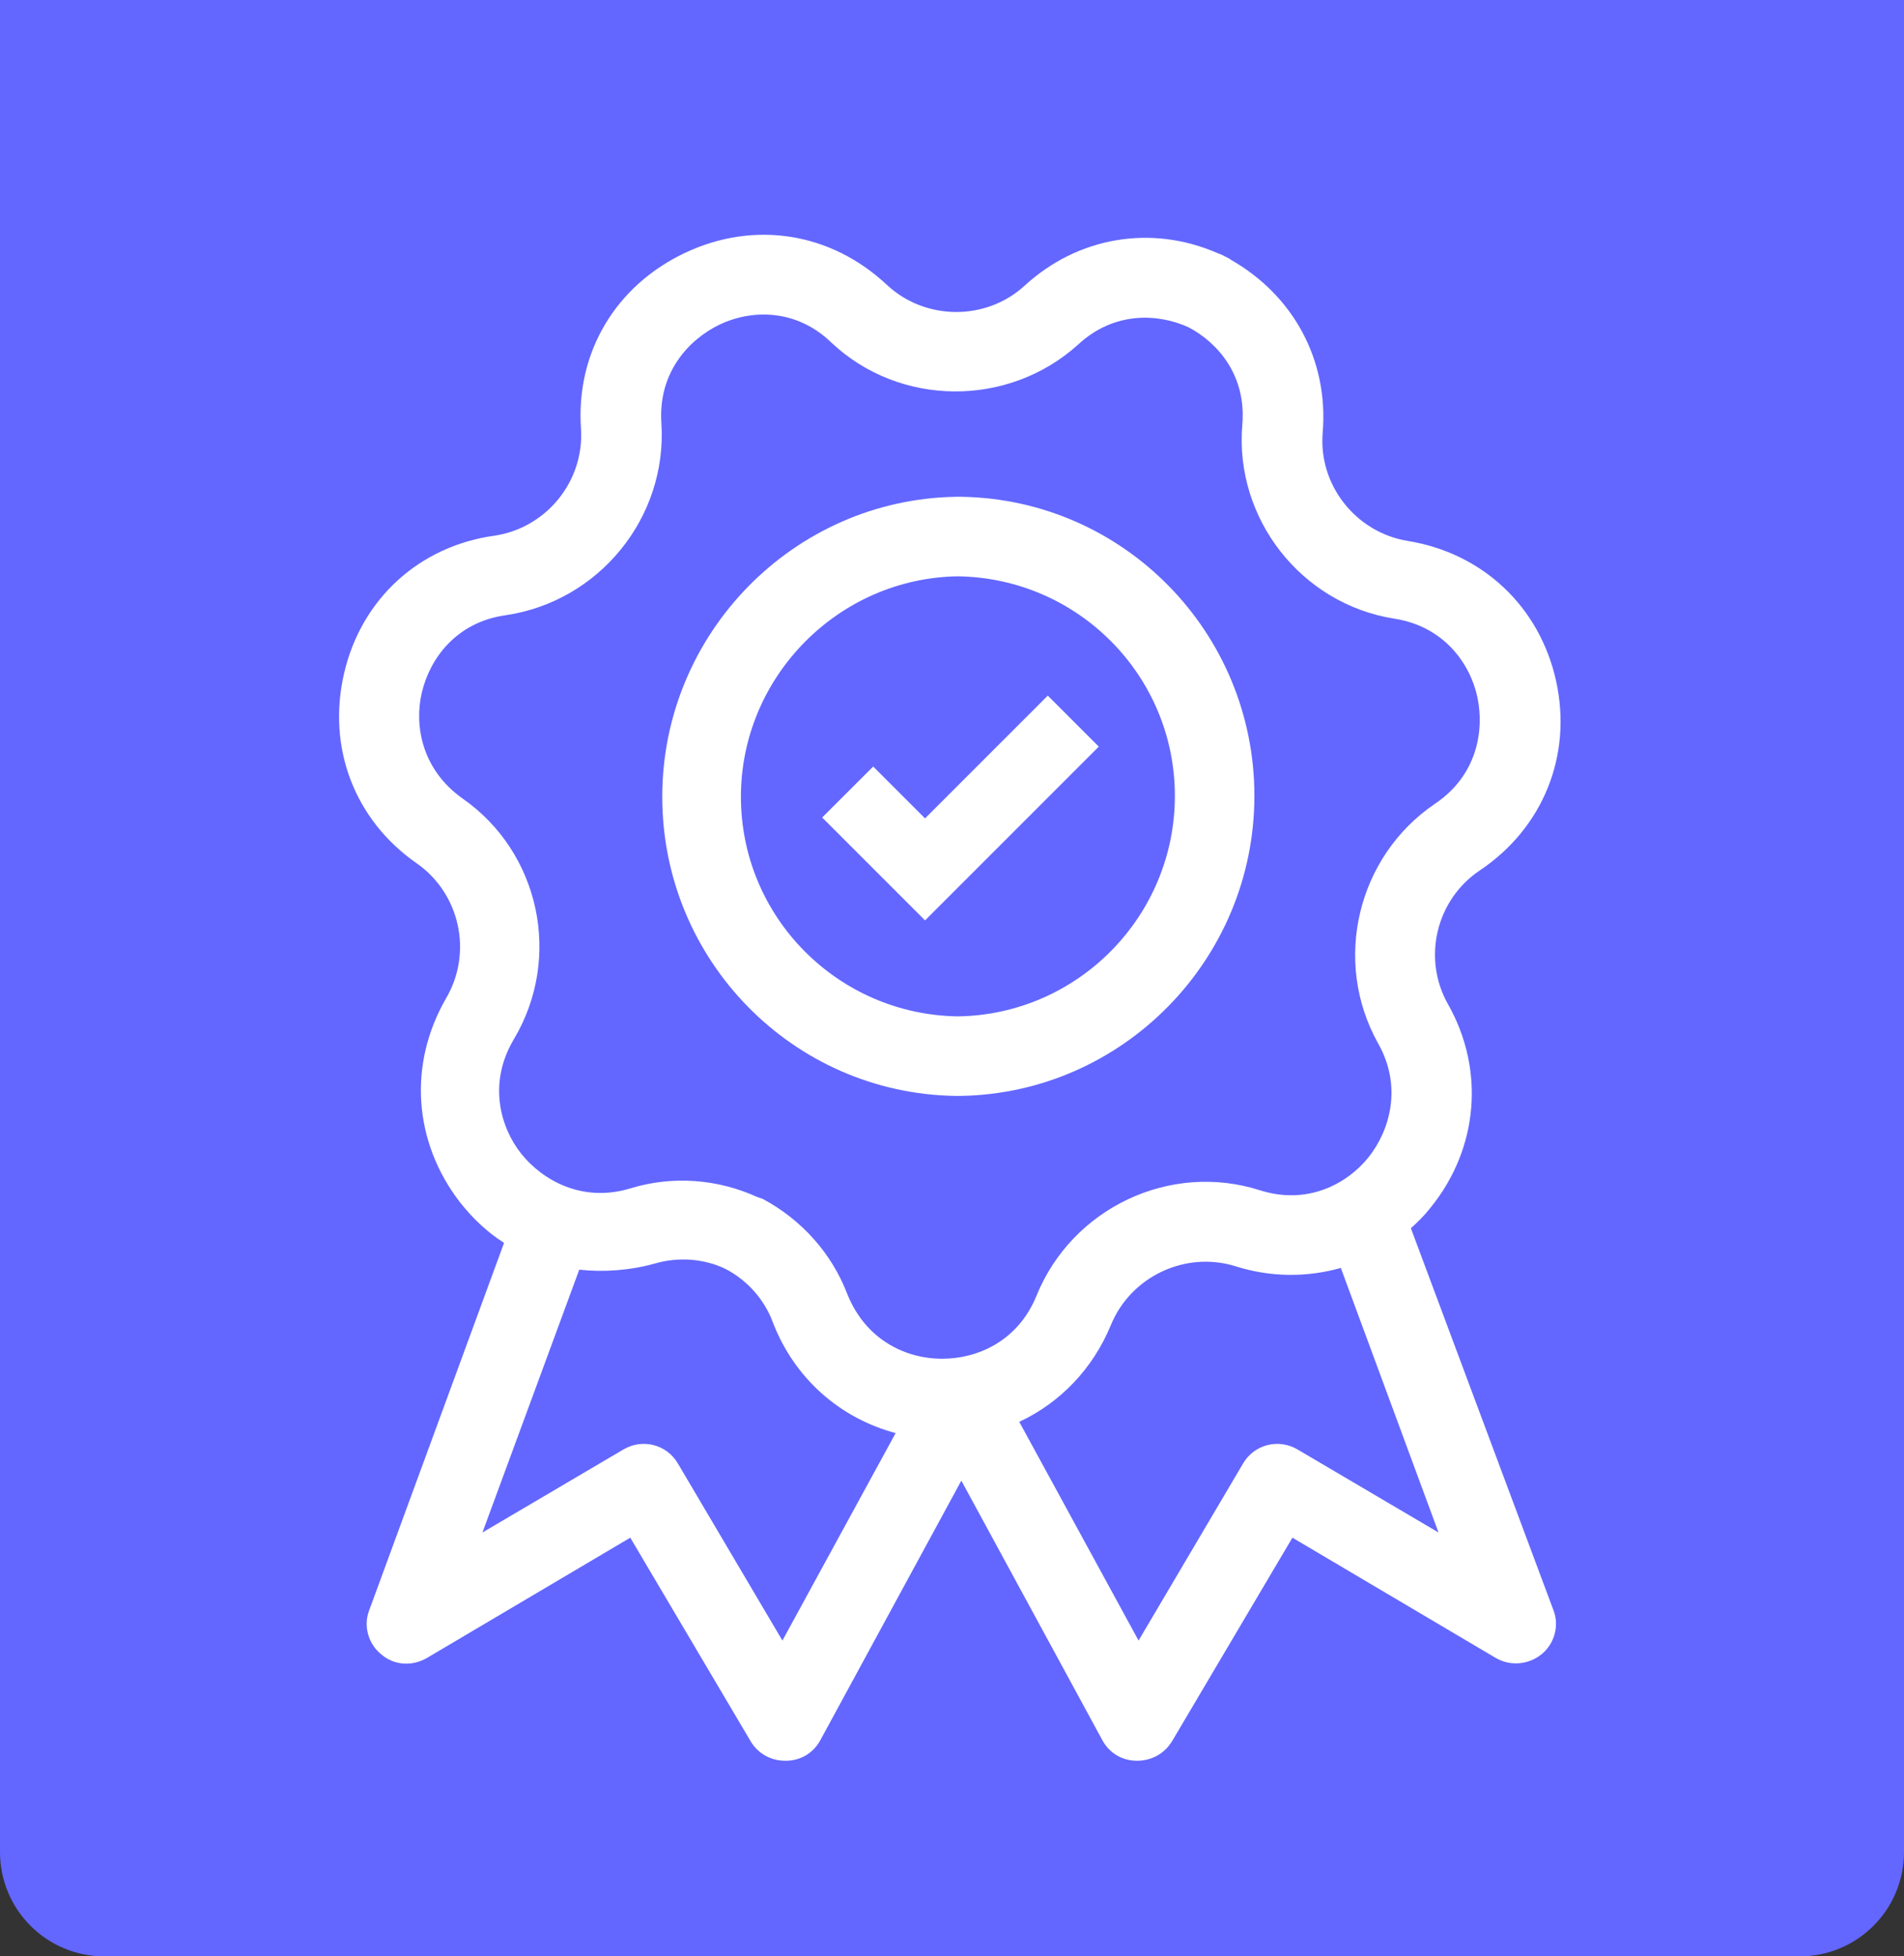 <svg width="73" height="75" viewBox="0 0 73 75" fill="none" xmlns="http://www.w3.org/2000/svg">
<rect x="0" y="0" width="73" height="75" fill="#333333" stroke="none"/>
<path d="M0 71V0H73V71C73 73.209 71.209 75 69 75H4C1.791 75 0 73.209 0 71Z" fill="#6367FF"/>
<path d="M36.626 42.013H36.825C43.056 41.914 48.094 36.776 48.094 30.512C48.094 24.248 43.089 19.144 36.858 19.045H36.659C30.428 19.144 25.391 24.282 25.391 30.546C25.391 36.81 30.395 41.914 36.626 42.013ZM36.726 22.094C41.333 22.16 45.045 25.905 45.045 30.512C45.045 35.119 41.333 38.898 36.726 38.964C32.119 38.898 28.407 35.152 28.407 30.546C28.407 25.939 32.152 22.16 36.726 22.094Z" fill="white"/>
<path d="M54.093 47.084C54.358 46.852 54.623 46.587 54.855 46.288C56.678 44.035 56.943 41.019 55.518 38.5C54.523 36.743 55.054 34.49 56.744 33.363C59.163 31.739 60.29 28.955 59.661 26.104C59.031 23.254 56.843 21.199 53.96 20.735C51.971 20.404 50.546 18.581 50.712 16.592C50.944 13.808 49.585 11.323 47.199 9.964C47.166 9.931 47.099 9.897 47.033 9.864L46.834 9.765C46.768 9.732 46.735 9.732 46.669 9.699C44.15 8.605 41.333 9.069 39.278 10.958C37.786 12.317 35.466 12.284 34.008 10.925C31.854 8.903 28.904 8.439 26.253 9.699C23.601 10.958 22.076 13.51 22.275 16.427C22.408 18.448 20.95 20.238 18.961 20.536C16.078 20.934 13.857 22.956 13.194 25.806C12.531 28.656 13.592 31.44 15.978 33.097C17.635 34.258 18.132 36.511 17.105 38.268C15.647 40.787 15.846 43.77 17.635 46.09C18.132 46.719 18.696 47.25 19.326 47.647L14.155 61.733C13.923 62.33 14.122 63.026 14.619 63.423C15.116 63.854 15.812 63.887 16.376 63.556L24.165 58.949L28.771 66.738C29.037 67.202 29.534 67.5 30.097 67.5H30.13C30.694 67.5 31.191 67.202 31.456 66.705L36.858 56.762L42.261 66.705C42.526 67.202 43.023 67.5 43.586 67.5C44.15 67.5 44.647 67.235 44.945 66.738L49.552 58.949L57.341 63.556C57.904 63.887 58.6 63.821 59.097 63.423C59.594 63.026 59.793 62.33 59.561 61.733L54.093 47.084ZM17.735 30.612C16.144 29.485 15.879 27.762 16.177 26.535C16.475 25.276 17.47 23.851 19.392 23.585C22.971 23.055 25.59 19.84 25.358 16.228C25.225 14.272 26.418 13.013 27.578 12.449C28.738 11.886 30.495 11.787 31.887 13.145C34.505 15.598 38.648 15.631 41.333 13.212C42.725 11.919 44.415 12.019 45.575 12.549C46.702 13.145 47.795 14.405 47.63 16.294C47.331 19.873 49.883 23.155 53.463 23.718C55.385 24.016 56.38 25.475 56.645 26.734C56.91 27.994 56.645 29.717 55.021 30.811C52.038 32.832 51.077 36.843 52.833 39.991C53.794 41.682 53.264 43.372 52.469 44.366C51.673 45.361 50.149 46.222 48.293 45.626C44.846 44.532 41.101 46.322 39.742 49.669C39.013 51.459 37.422 52.089 36.129 52.089H36.096C34.803 52.089 33.212 51.426 32.483 49.603C31.887 48.045 30.727 46.752 29.235 45.957C29.202 45.957 29.169 45.924 29.136 45.924C29.103 45.924 29.07 45.891 29.037 45.891C27.512 45.195 25.788 45.062 24.165 45.559C22.308 46.123 20.784 45.228 19.988 44.234C19.193 43.239 18.696 41.549 19.69 39.859C21.579 36.71 20.684 32.667 17.735 30.612ZM29.998 62.893L25.987 56.099C25.556 55.37 24.628 55.138 23.899 55.569L18.497 58.75L22.209 48.675C23.137 48.774 24.131 48.708 25.093 48.443C25.987 48.178 26.982 48.244 27.81 48.642C28.639 49.072 29.302 49.802 29.633 50.697C30.462 52.851 32.218 54.375 34.339 54.939L29.998 62.893ZM49.751 55.569C49.022 55.138 48.094 55.37 47.663 56.099L43.653 62.893L39.079 54.508C40.637 53.779 41.896 52.486 42.592 50.796C43.354 48.94 45.442 47.946 47.365 48.542C48.724 48.973 50.115 48.973 51.408 48.608L55.153 58.75L49.751 55.569Z" fill="white"/>
<path d="M35.466 35.285L42.128 28.623L40.172 26.668L35.466 31.374L33.478 29.386L31.522 31.341L35.466 35.285Z" fill="white"/>
</svg>
